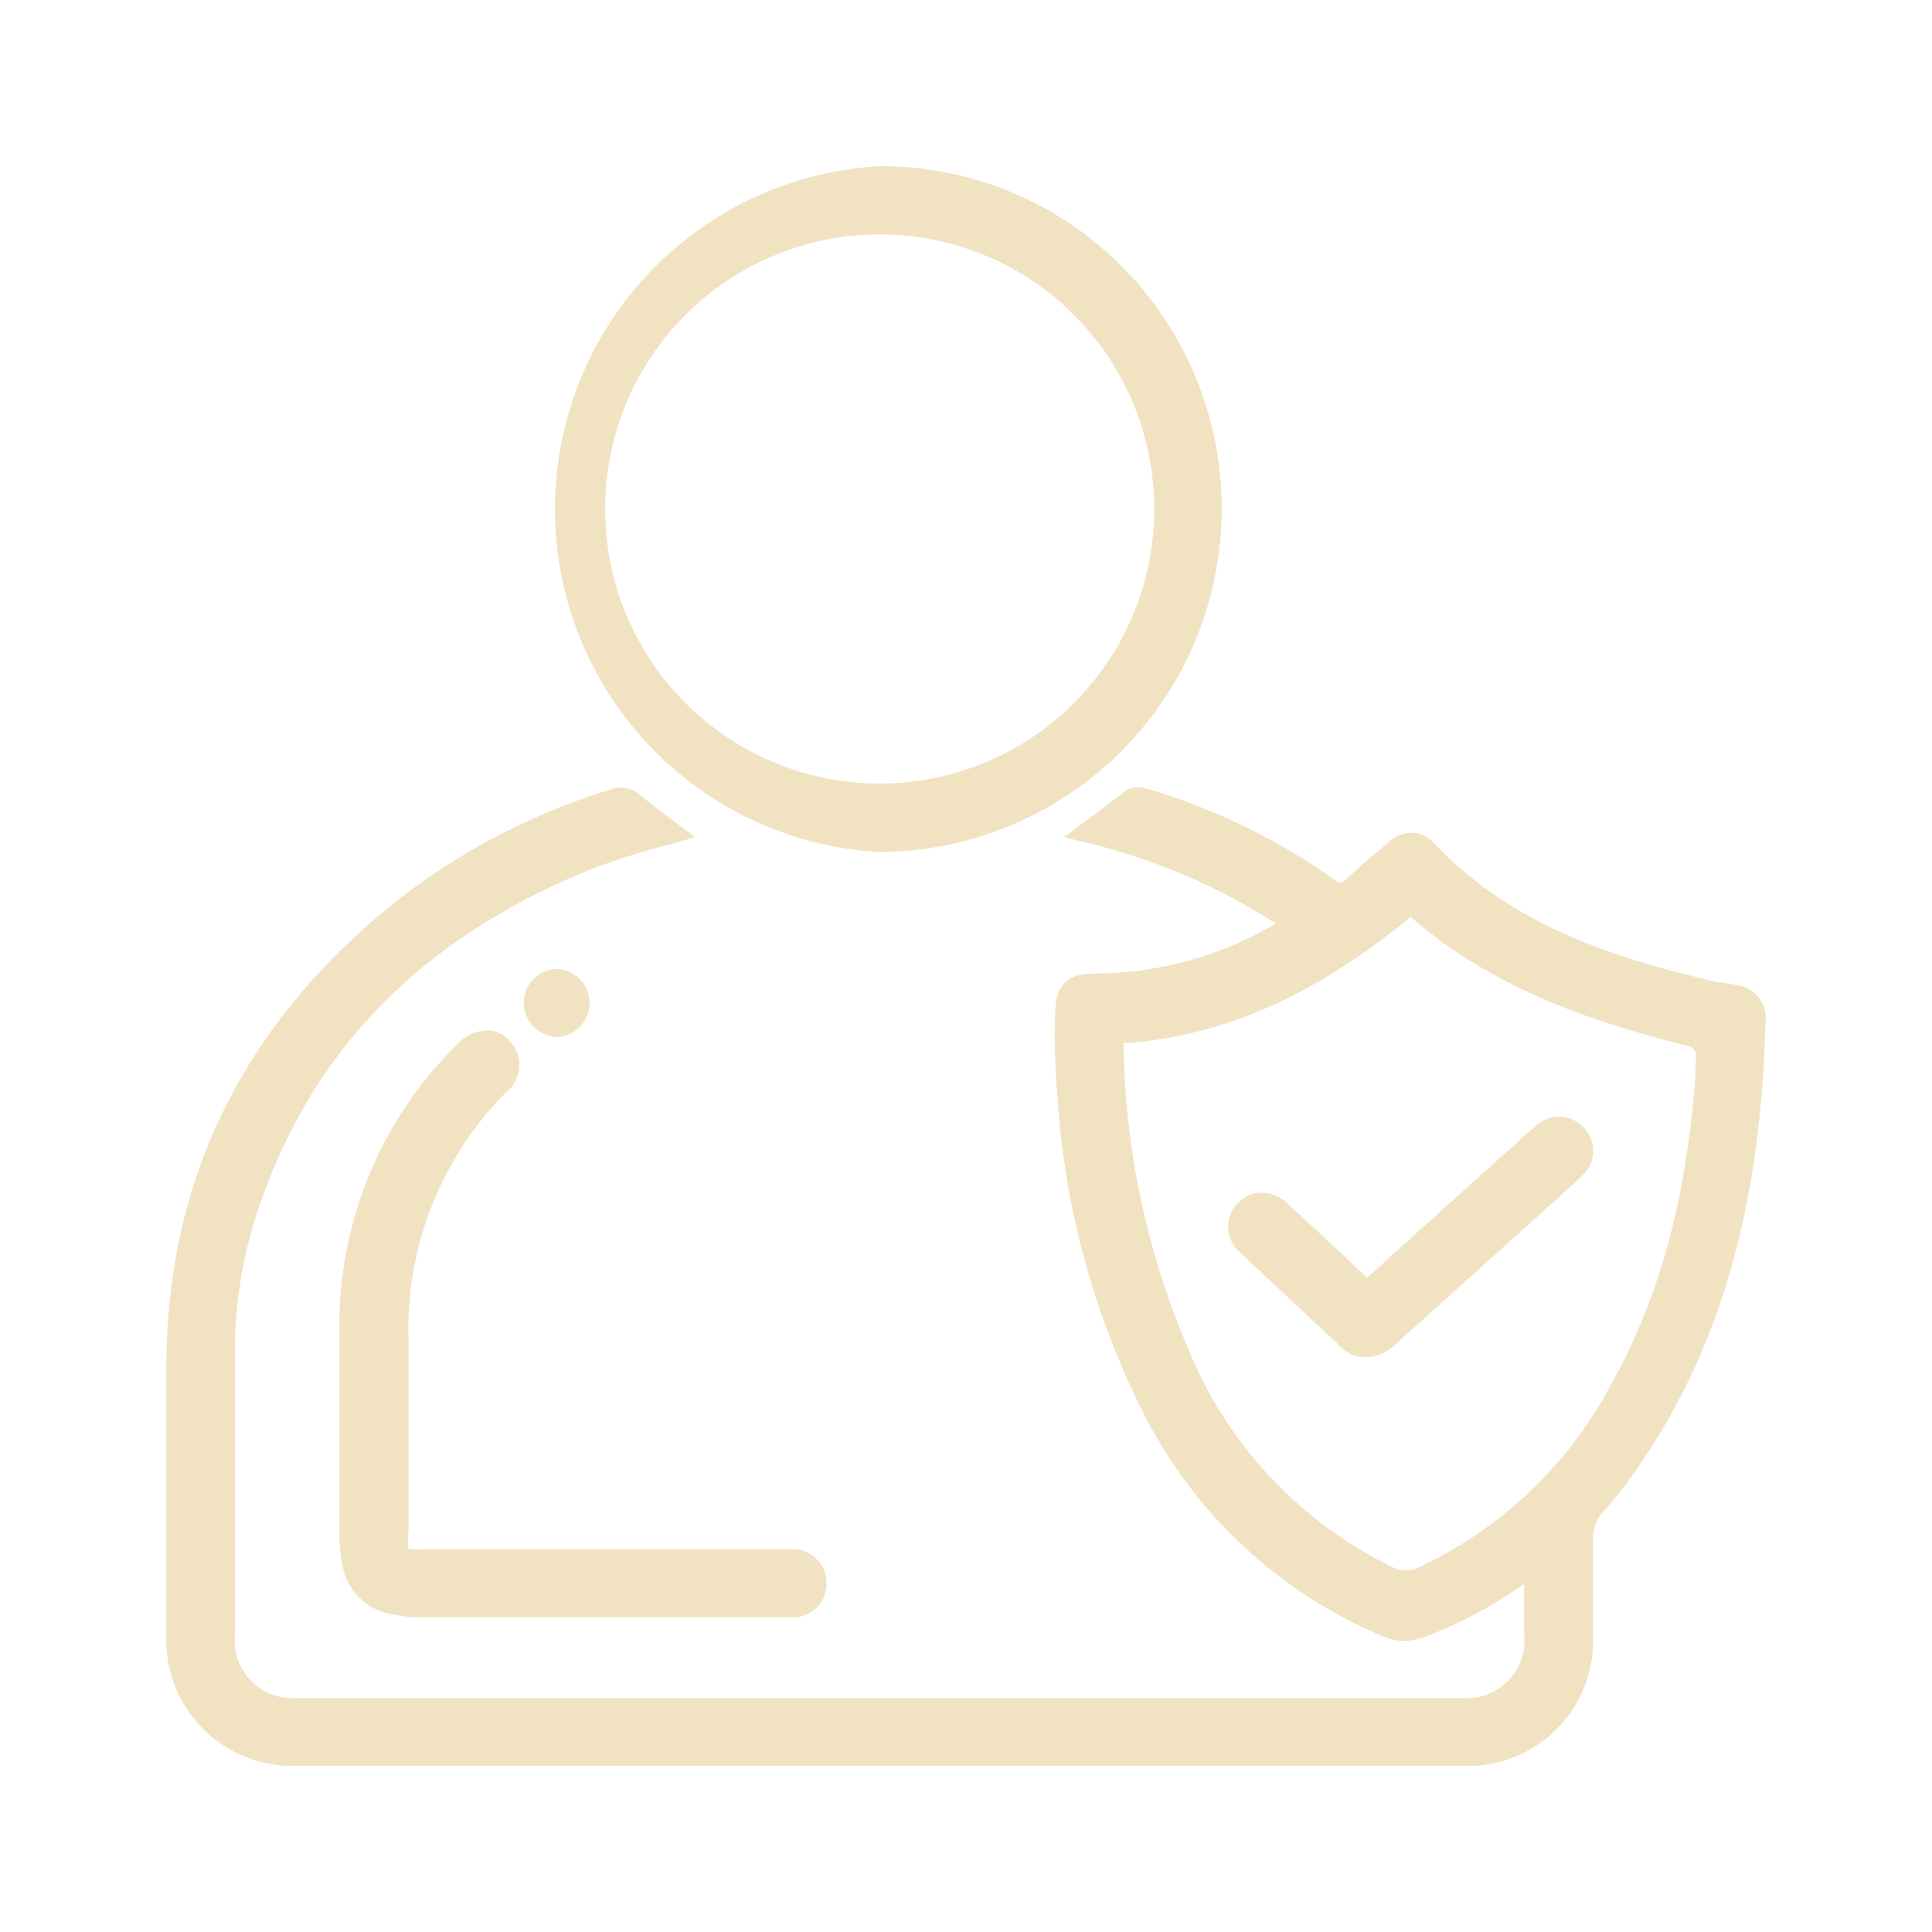 <svg viewBox="0 0 90 90" xmlns="http://www.w3.org/2000/svg"><g fill="#f1e3c2"><path d="m80.88 45.89-.67-.13c-.29 0-.58-.1-.87-.17-4.19-1-9-2.53-12.54-6.32a1.44 1.44 0 0 0 -2-.13.47.47 0 0 0 -.1.1l-.15.12c-.61.52-1.23 1-1.82 1.59-.23.21-.3.23-.61 0a29.59 29.59 0 0 0 -8.54-4.17h-.11a1 1 0 0 0 -1.1.11l-1.46 1.11-1.35 1 .88.21a29 29 0 0 1 9 3.81 16.69 16.69 0 0 1 -8.3 2.33h-.11c-1.33 0-1.84.52-1.88 1.83a33.41 33.41 0 0 0 .12 4 37.94 37.94 0 0 0 3.79 14.23 22.1 22.1 0 0 0 11.41 10.84 2.53 2.53 0 0 0 1.91 0 20 20 0 0 0 4.62-2.47v2.32a2.7 2.7 0 0 1 -2.42 3 3.25 3.25 0 0 1 -.54 0h-54.18a2.7 2.7 0 0 1 -2.92-2.44 4 4 0 0 1 0-.49v-13.17a20.91 20.91 0 0 1 1.1-6.7c2.5-7.38 7.53-12.53 15.37-15.76a34.42 34.42 0 0 1 3.85-1.22l1.11-.32-.7-.54-.6-.45c-.42-.32-.83-.62-1.2-.94a1.38 1.38 0 0 0 -1.46-.28 30.59 30.59 0 0 0 -9.84 5.11c-7.14 5.64-10.78 12.92-10.82 21.64q0 5.38 0 10.78v1.94a5.86 5.86 0 0 0 5.72 6h54.74a5.82 5.82 0 0 0 6-5.64v-.87c0-1.31 0-2.67 0-4a1.82 1.82 0 0 1 .55-1.41 19.19 19.19 0 0 0 1.78-2.34c3.68-5.48 5.5-12 5.71-20.5a1.53 1.53 0 0 0 -1.37-1.61zm-1.88 3.92c-.41 6-1.69 10.66-4 14.77a19.39 19.39 0 0 1 -8.89 8.42 1.29 1.29 0 0 1 -1.25 0 19.44 19.44 0 0 1 -9.52-10.2 37.24 37.24 0 0 1 -3-14c0-.05 0-.21 0-.21a.4.4 0 0 1 .15 0c4.49-.35 8.62-2.15 13-5.69l.15-.13s.06 0 .06-.07c3.76 3.3 8.3 4.79 11.8 5.73l.57.15c1 .23 1 .23.89 1.23z"/><path d="m40.93 39.69a16 16 0 0 0 11.33-27.28 15.8 15.8 0 0 0 -11.26-4.67 16 16 0 0 0 -.08 31.95zm-12.74-16a12.79 12.79 0 1 1 12.81 12.81 12.79 12.79 0 0 1 -12.81-12.8z"/><path d="m23.72 48.46a1.43 1.43 0 0 0 -1.06-.46 1.91 1.91 0 0 0 -1.34.63 18.34 18.34 0 0 0 -5.51 12.92v6.65 3.13a7.74 7.74 0 0 0 .13 1.52 2.81 2.81 0 0 0 2.32 2.35 7 7 0 0 0 1.51.14h16.23.93a1.55 1.55 0 0 0 1.57-1.53 1.56 1.56 0 0 0 -1.5-1.64h-17.13a7.85 7.85 0 0 1 -.84 0 3.3 3.3 0 0 1 0-.83v-2.96c0-2 0-4 0-6.06a15.61 15.61 0 0 1 4.53-11.42 1.63 1.63 0 0 0 .28-2.3z"/><path d="m26 48.31a1.59 1.59 0 0 0 0-3.17 1.57 1.57 0 0 0 -1.17 2.65 1.64 1.64 0 0 0 1.15.52z"/><path d="m71.71 52.32a3.6 3.6 0 0 0 -.47.39l-1.81 1.63q-2.82 2.53-5.63 5.08l-.11.1a.64.64 0 0 1 -.15-.13c-1.13-1.08-2.34-2.2-3.58-3.34a1.74 1.74 0 0 0 -1.26-.49 1.59 1.59 0 0 0 -1.09.54 1.57 1.57 0 0 0 .13 2.22s0 0 0 0l3.55 3.33 1.17 1.09a1.64 1.64 0 0 0 1 .48 2 2 0 0 0 1.54-.59l7.77-7c.34-.3.68-.6 1-.93a1.53 1.53 0 0 0 0-2.17 1.53 1.53 0 0 0 -2.06-.21z"/></g></svg>